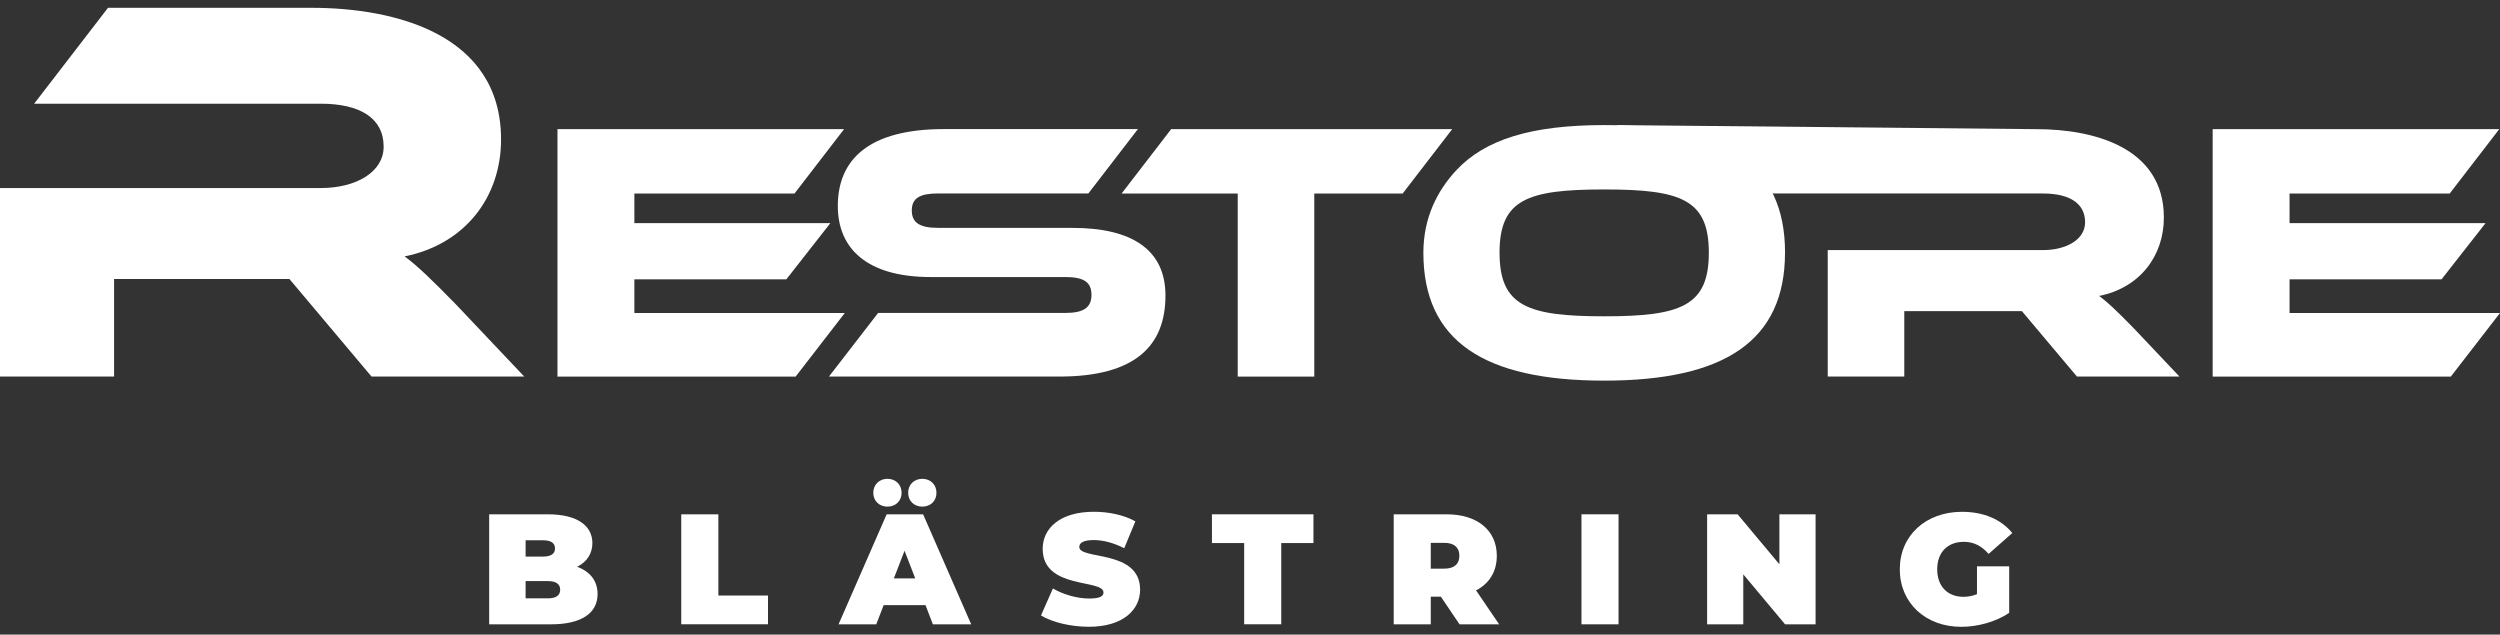 <svg width="260" height="66" viewBox="0 0 260 66" fill="none" xmlns="http://www.w3.org/2000/svg">
<rect x="0" y="0" width="260" height="66" fill="#333333" stroke="none"/>
<g clip-path="url(#clip0_502_69)">
<path d="M87.86 32.55L82.745 39.166H57.977V13.433H87.782L82.628 20.127H65.974V23.204H86.358L81.78 29.049H65.974V32.55H87.855H87.86Z" fill="white"/>
<path d="M185.641 26.28C185.641 35.471 179.332 39.586 166.836 39.586C154.34 39.586 148.031 35.471 148.031 26.28C148.031 22.641 149.493 19.807 151.458 17.704C154.456 14.498 159.264 13.009 166.84 13.009C179.341 13.009 185.645 17.085 185.645 26.276L185.641 26.28ZM177.718 26.28C177.718 20.742 174.832 19.703 166.836 19.703C158.84 19.703 155.953 20.742 155.953 26.28C155.953 31.819 158.84 32.896 166.836 32.896C174.832 32.896 177.718 31.819 177.718 26.28Z" fill="white"/>
<path d="M226.656 39.162H216.003L210.274 32.355H198.046V39.162H190.084V26.008H212.468C214.93 26.008 216.851 24.891 216.851 23.121C216.851 21.122 215.198 20.123 212.468 20.123H184.282L168.06 13.009L211.81 13.433C217.656 13.433 225.042 15.281 225.042 22.624C225.042 26.622 222.541 29.932 218.314 30.776C219.196 31.429 220.161 32.351 221.931 34.16L226.66 39.157L226.656 39.162Z" fill="white"/>
<path d="M260 32.55L254.885 39.166H230.118V13.433H259.922L254.769 20.127H238.114V23.204H258.498L253.92 29.049H238.114V32.55H259.996H260Z" fill="white"/>
<path d="M54.52 39.162H38.64L30.099 29.015H11.865V39.162H0V19.556H33.365C37.035 19.556 39.899 17.895 39.899 15.255C39.899 12.274 37.433 10.785 33.365 10.785H3.552L11.233 0.812H32.388C41.102 0.812 52.11 3.563 52.11 14.511C52.11 20.473 48.384 25.402 42.08 26.665C43.4 27.639 44.832 29.015 47.467 31.71L54.52 39.162Z" fill="white"/>
<path d="M111.554 23.701C117.824 23.701 121.208 26.047 121.208 30.737C121.208 36.007 118.014 39.162 110.169 39.162H86.211L91.325 32.546H110.784C112.67 32.546 113.514 32.009 113.514 30.659C113.514 29.309 112.666 28.812 110.784 28.812H96.786C90.17 28.812 87.133 25.852 87.133 21.425C87.133 16.579 90.365 13.425 98.171 13.425H118.343L113.19 20.119H97.556C95.709 20.119 94.826 20.582 94.826 21.888C94.826 23.195 95.709 23.697 97.556 23.697H111.554V23.701Z" fill="white"/>
<path d="M151.029 13.433L145.876 20.127H136.685V39.166H128.724V20.127H116.647L121.8 13.433H151.029Z" fill="white"/>
<path d="M62.149 61.775C62.149 63.769 60.465 64.929 57.311 64.929H50.873V53.488H56.982C60.137 53.488 61.608 54.747 61.608 56.478C61.608 57.543 61.067 58.421 60.024 58.945C61.365 59.434 62.149 60.416 62.149 61.77V61.775ZM54.663 56.184V57.885H56.459C57.324 57.885 57.718 57.59 57.718 57.036C57.718 56.483 57.324 56.188 56.459 56.188H54.663V56.184ZM58.259 61.333C58.259 60.745 57.835 60.433 56.982 60.433H54.663V62.229H56.982C57.83 62.229 58.259 61.917 58.259 61.329V61.333Z" fill="white"/>
<path d="M70.854 53.488H74.71V61.934H79.872V64.924H70.85V53.484L70.854 53.488Z" fill="white"/>
<path d="M96.249 62.934H91.901L91.131 64.929H87.21L92.212 53.488H96.003L101.005 64.929H97.02L96.254 62.934H96.249ZM90.823 51.251C90.823 50.386 91.46 49.797 92.295 49.797C93.13 49.797 93.766 50.386 93.766 51.251C93.766 52.117 93.13 52.688 92.295 52.688C91.46 52.688 90.823 52.117 90.823 51.251ZM95.185 60.156L94.073 57.279L92.961 60.156H95.185ZM94.45 51.251C94.45 50.386 95.086 49.797 95.921 49.797C96.756 49.797 97.392 50.386 97.392 51.251C97.392 52.117 96.756 52.688 95.921 52.688C95.086 52.688 94.45 52.117 94.45 51.251Z" fill="white"/>
<path d="M108.261 64.011L109.503 61.199C110.58 61.835 112.021 62.246 113.276 62.246C114.371 62.246 114.765 62.017 114.765 61.623C114.765 60.187 108.439 61.346 108.439 57.08C108.439 54.955 110.221 53.224 113.765 53.224C115.301 53.224 116.885 53.553 118.079 54.22L116.92 57.015C115.79 56.444 114.73 56.167 113.735 56.167C112.606 56.167 112.246 56.496 112.246 56.885C112.246 58.257 118.572 57.114 118.572 61.329C118.572 63.419 116.79 65.184 113.246 65.184C111.333 65.184 109.404 64.708 108.261 64.007V64.011Z" fill="white"/>
<path d="M129.39 56.478H126.041V53.488H136.599V56.478H133.25V64.924H129.394V56.478H129.39Z" fill="white"/>
<path d="M149.848 62.051H148.801V64.929H144.946V53.488H150.454C153.639 53.488 155.668 55.154 155.668 57.802C155.668 59.451 154.885 60.693 153.509 61.398L155.91 64.929H151.791L149.848 62.051ZM150.207 56.461H148.801V59.139H150.207C151.268 59.139 151.774 58.633 151.774 57.798C151.774 56.963 151.268 56.457 150.207 56.457V56.461Z" fill="white"/>
<path d="M164.473 53.488H168.328V64.929H164.473V53.488Z" fill="white"/>
<path d="M188.821 53.488V64.929H185.65L181.301 59.732V64.929H177.541V53.488H180.713L185.057 58.685V53.488H188.817H188.821Z" fill="white"/>
<path d="M205.606 58.897H208.955V63.735C207.566 64.682 205.653 65.189 203.97 65.189C200.275 65.189 197.579 62.722 197.579 59.209C197.579 55.695 200.275 53.229 204.052 53.229C206.307 53.229 208.12 54.012 209.279 55.435L206.813 57.608C206.095 56.773 205.26 56.349 204.247 56.349C202.546 56.349 201.469 57.443 201.469 59.209C201.469 60.974 202.546 62.069 204.199 62.069C204.671 62.069 205.13 61.987 205.606 61.792V58.901V58.897Z" fill="white"/>
</g>
<defs>
<clipPath id="clip0_502_69">
<rect width="260" height="64.377" fill="white" transform="translate(0 0.812)"/>
</clipPath>
</defs>
</svg>
